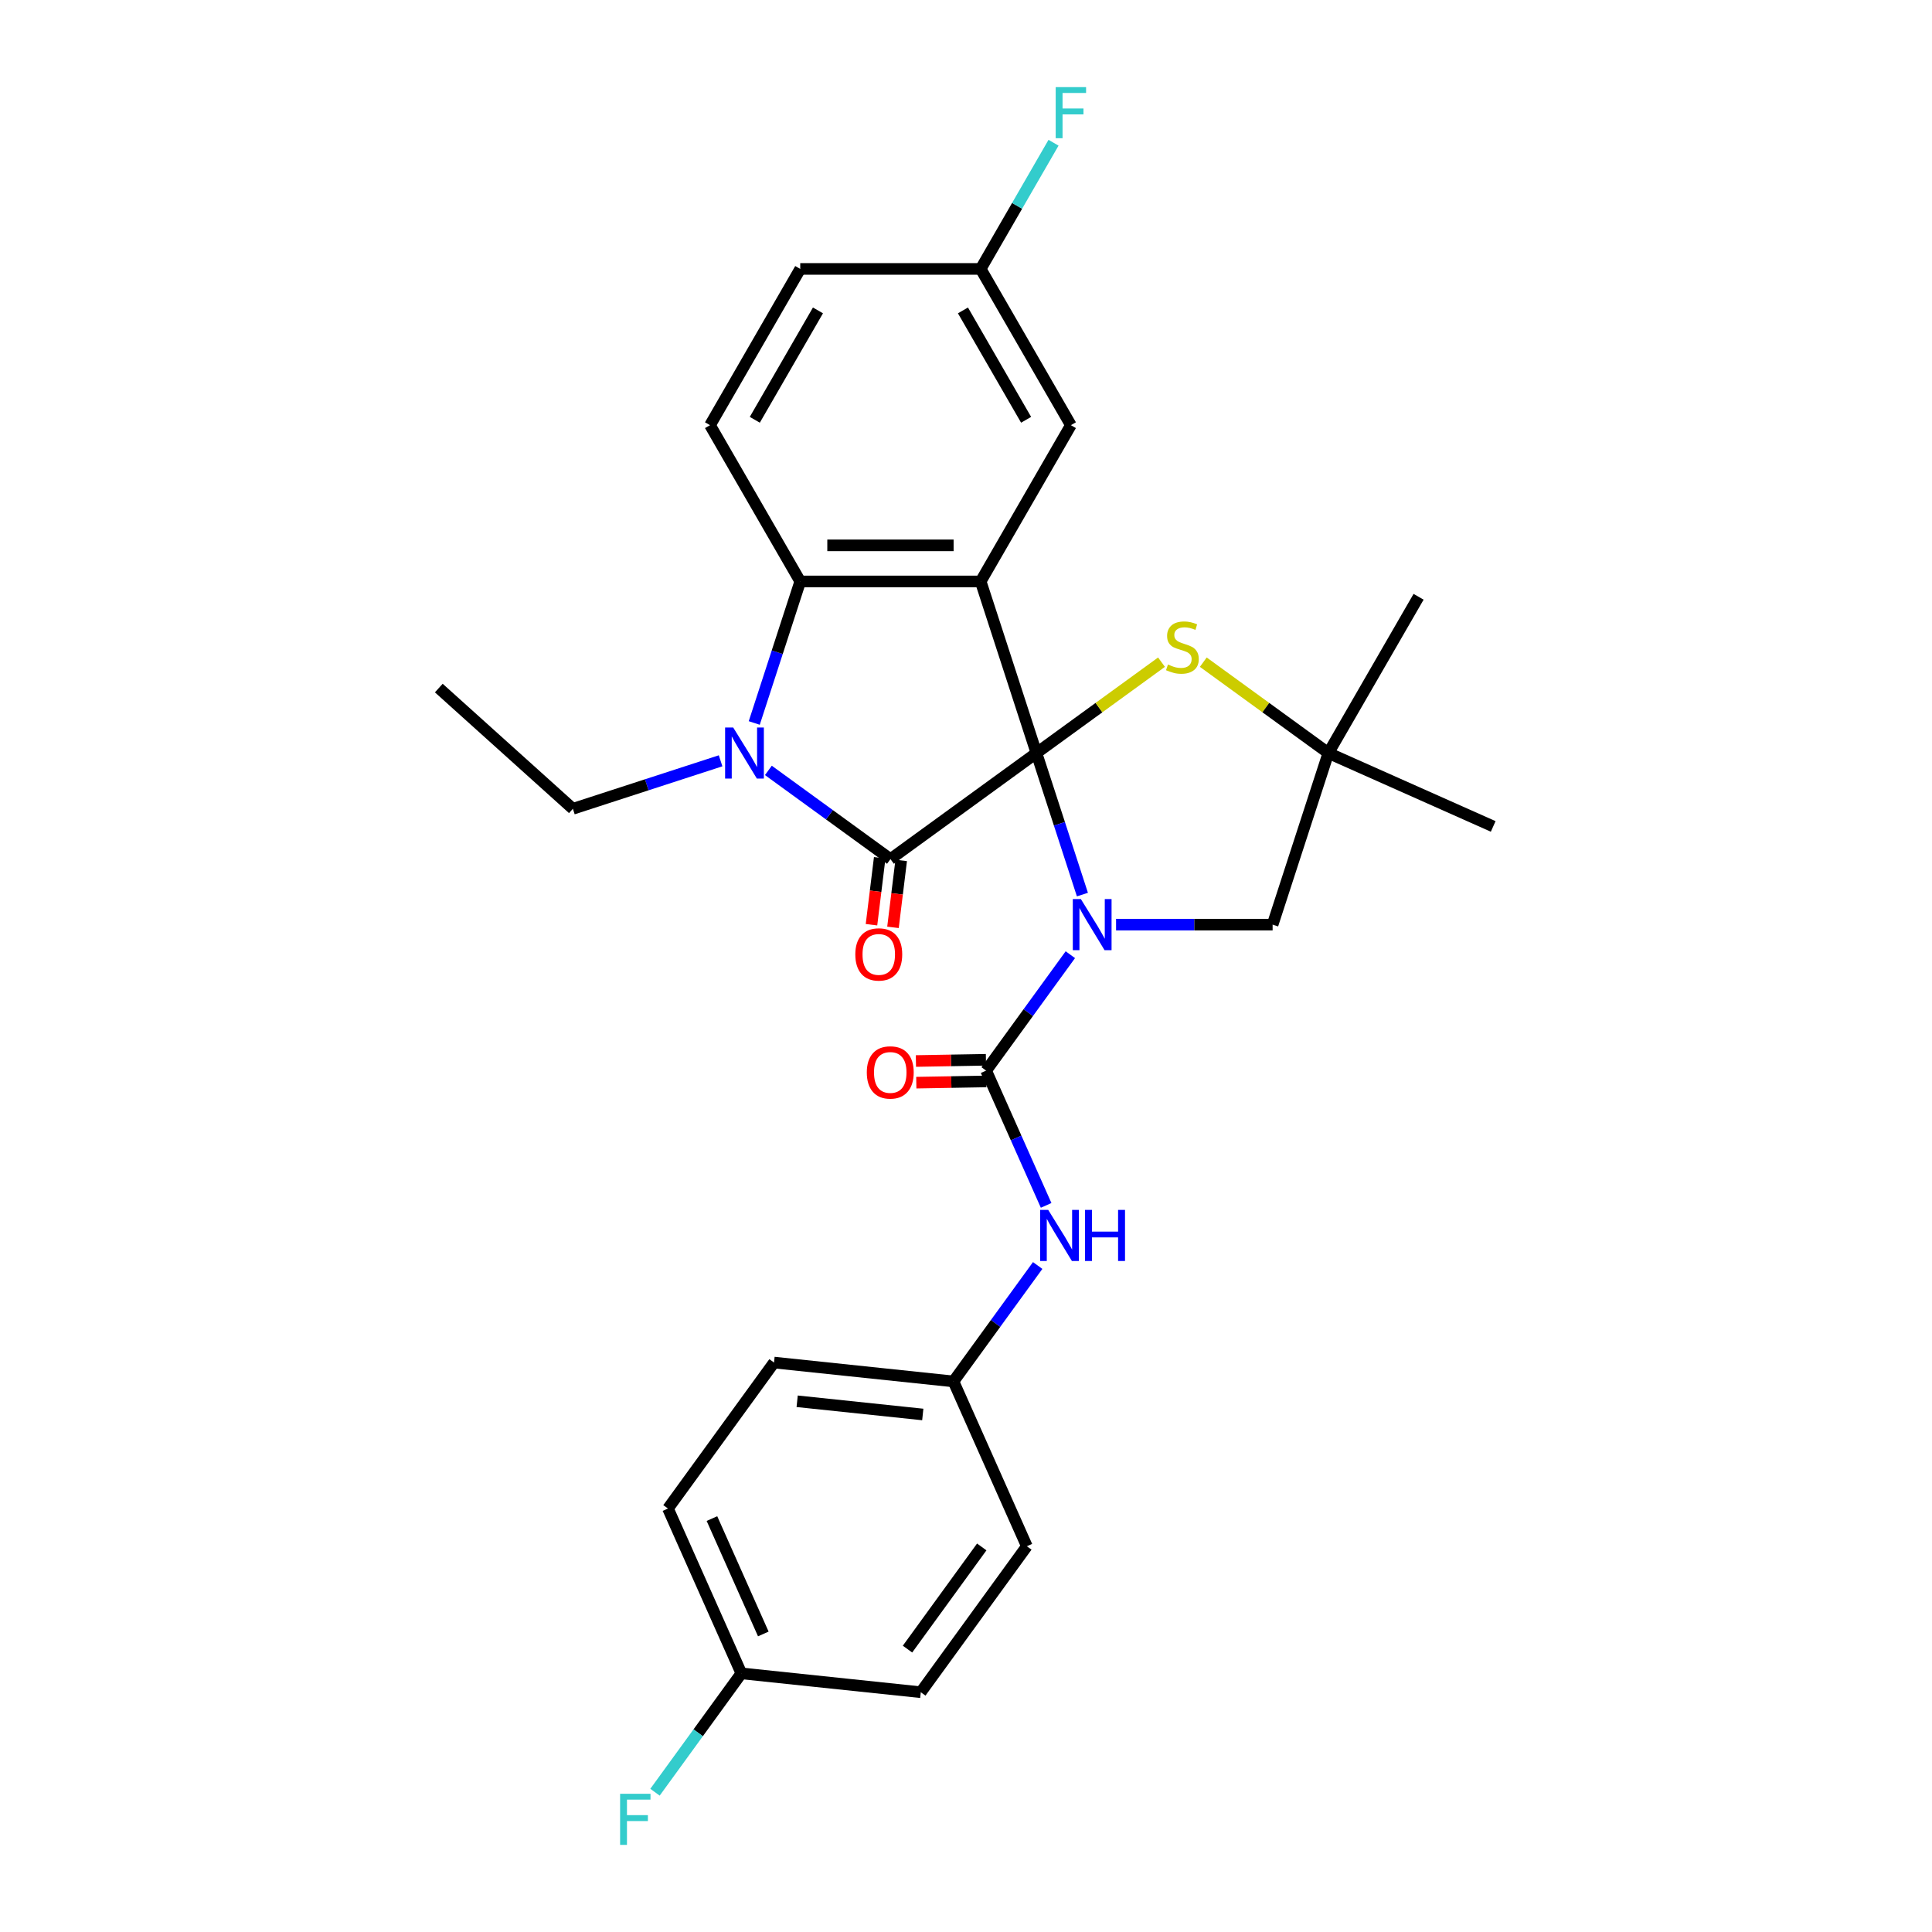 <?xml version='1.0' encoding='iso-8859-1'?>
<svg version='1.1' baseProfile='full'
              xmlns='http://www.w3.org/2000/svg'
                      xmlns:rdkit='http://www.rdkit.org/xml'
                      xmlns:xlink='http://www.w3.org/1999/xlink'
                  xml:space='preserve'
width='1000px' height='1000px' viewBox='0 0 1000 1000'>
<!-- END OF HEADER -->
<rect style='opacity:1.0;fill:#FFFFFF;stroke:none' width='1000' height='1000' x='0' y='0'> </rect>
<path class='bond-0' d='M 536.453,389.773 L 548.355,426.404' style='fill:none;fill-rule:evenodd;stroke:#000000;stroke-width:6px;stroke-linecap:butt;stroke-linejoin:miter;stroke-opacity:1' />
<path class='bond-0' d='M 548.355,426.404 L 560.257,463.034' style='fill:none;fill-rule:evenodd;stroke:#0000FF;stroke-width:6px;stroke-linecap:butt;stroke-linejoin:miter;stroke-opacity:1' />
<path class='bond-1' d='M 536.453,389.773 L 460.898,444.667' style='fill:none;fill-rule:evenodd;stroke:#000000;stroke-width:6px;stroke-linecap:butt;stroke-linejoin:miter;stroke-opacity:1' />
<path class='bond-2' d='M 536.453,389.773 L 507.594,300.953' style='fill:none;fill-rule:evenodd;stroke:#000000;stroke-width:6px;stroke-linecap:butt;stroke-linejoin:miter;stroke-opacity:1' />
<path class='bond-6' d='M 536.453,389.773 L 568.823,366.255' style='fill:none;fill-rule:evenodd;stroke:#000000;stroke-width:6px;stroke-linecap:butt;stroke-linejoin:miter;stroke-opacity:1' />
<path class='bond-6' d='M 568.823,366.255 L 601.193,342.737' style='fill:none;fill-rule:evenodd;stroke:#CCCC00;stroke-width:6px;stroke-linecap:butt;stroke-linejoin:miter;stroke-opacity:1' />
<path class='bond-4' d='M 554.008,494.152 L 532.213,524.15' style='fill:none;fill-rule:evenodd;stroke:#0000FF;stroke-width:6px;stroke-linecap:butt;stroke-linejoin:miter;stroke-opacity:1' />
<path class='bond-4' d='M 532.213,524.15 L 510.419,554.148' style='fill:none;fill-rule:evenodd;stroke:#000000;stroke-width:6px;stroke-linecap:butt;stroke-linejoin:miter;stroke-opacity:1' />
<path class='bond-7' d='M 577.677,478.593 L 618.19,478.593' style='fill:none;fill-rule:evenodd;stroke:#0000FF;stroke-width:6px;stroke-linecap:butt;stroke-linejoin:miter;stroke-opacity:1' />
<path class='bond-7' d='M 618.19,478.593 L 658.703,478.593' style='fill:none;fill-rule:evenodd;stroke:#000000;stroke-width:6px;stroke-linecap:butt;stroke-linejoin:miter;stroke-opacity:1' />
<path class='bond-3' d='M 460.898,444.667 L 429.303,421.712' style='fill:none;fill-rule:evenodd;stroke:#000000;stroke-width:6px;stroke-linecap:butt;stroke-linejoin:miter;stroke-opacity:1' />
<path class='bond-3' d='M 429.303,421.712 L 397.709,398.757' style='fill:none;fill-rule:evenodd;stroke:#0000FF;stroke-width:6px;stroke-linecap:butt;stroke-linejoin:miter;stroke-opacity:1' />
<path class='bond-12' d='M 455.337,443.984 L 453.209,461.307' style='fill:none;fill-rule:evenodd;stroke:#000000;stroke-width:6px;stroke-linecap:butt;stroke-linejoin:miter;stroke-opacity:1' />
<path class='bond-12' d='M 453.209,461.307 L 451.082,478.631' style='fill:none;fill-rule:evenodd;stroke:#FF0000;stroke-width:6px;stroke-linecap:butt;stroke-linejoin:miter;stroke-opacity:1' />
<path class='bond-12' d='M 466.46,445.35 L 464.332,462.673' style='fill:none;fill-rule:evenodd;stroke:#000000;stroke-width:6px;stroke-linecap:butt;stroke-linejoin:miter;stroke-opacity:1' />
<path class='bond-12' d='M 464.332,462.673 L 462.205,479.997' style='fill:none;fill-rule:evenodd;stroke:#FF0000;stroke-width:6px;stroke-linecap:butt;stroke-linejoin:miter;stroke-opacity:1' />
<path class='bond-5' d='M 507.594,300.953 L 414.203,300.953' style='fill:none;fill-rule:evenodd;stroke:#000000;stroke-width:6px;stroke-linecap:butt;stroke-linejoin:miter;stroke-opacity:1' />
<path class='bond-5' d='M 493.585,282.275 L 428.212,282.275' style='fill:none;fill-rule:evenodd;stroke:#000000;stroke-width:6px;stroke-linecap:butt;stroke-linejoin:miter;stroke-opacity:1' />
<path class='bond-10' d='M 507.594,300.953 L 554.289,220.075' style='fill:none;fill-rule:evenodd;stroke:#000000;stroke-width:6px;stroke-linecap:butt;stroke-linejoin:miter;stroke-opacity:1' />
<path class='bond-16' d='M 372.979,393.791 L 334.751,406.212' style='fill:none;fill-rule:evenodd;stroke:#0000FF;stroke-width:6px;stroke-linecap:butt;stroke-linejoin:miter;stroke-opacity:1' />
<path class='bond-16' d='M 334.751,406.212 L 296.524,418.632' style='fill:none;fill-rule:evenodd;stroke:#000000;stroke-width:6px;stroke-linecap:butt;stroke-linejoin:miter;stroke-opacity:1' />
<path class='bond-29' d='M 390.399,374.214 L 402.301,337.584' style='fill:none;fill-rule:evenodd;stroke:#0000FF;stroke-width:6px;stroke-linecap:butt;stroke-linejoin:miter;stroke-opacity:1' />
<path class='bond-29' d='M 402.301,337.584 L 414.203,300.953' style='fill:none;fill-rule:evenodd;stroke:#000000;stroke-width:6px;stroke-linecap:butt;stroke-linejoin:miter;stroke-opacity:1' />
<path class='bond-8' d='M 510.419,554.148 L 525.948,589.026' style='fill:none;fill-rule:evenodd;stroke:#000000;stroke-width:6px;stroke-linecap:butt;stroke-linejoin:miter;stroke-opacity:1' />
<path class='bond-8' d='M 525.948,589.026 L 541.477,623.905' style='fill:none;fill-rule:evenodd;stroke:#0000FF;stroke-width:6px;stroke-linecap:butt;stroke-linejoin:miter;stroke-opacity:1' />
<path class='bond-13' d='M 510.321,548.545 L 492.199,548.862' style='fill:none;fill-rule:evenodd;stroke:#000000;stroke-width:6px;stroke-linecap:butt;stroke-linejoin:miter;stroke-opacity:1' />
<path class='bond-13' d='M 492.199,548.862 L 474.078,549.179' style='fill:none;fill-rule:evenodd;stroke:#FF0000;stroke-width:6px;stroke-linecap:butt;stroke-linejoin:miter;stroke-opacity:1' />
<path class='bond-13' d='M 510.517,559.75 L 492.395,560.067' style='fill:none;fill-rule:evenodd;stroke:#000000;stroke-width:6px;stroke-linecap:butt;stroke-linejoin:miter;stroke-opacity:1' />
<path class='bond-13' d='M 492.395,560.067 L 474.274,560.384' style='fill:none;fill-rule:evenodd;stroke:#FF0000;stroke-width:6px;stroke-linecap:butt;stroke-linejoin:miter;stroke-opacity:1' />
<path class='bond-11' d='M 414.203,300.953 L 367.508,220.075' style='fill:none;fill-rule:evenodd;stroke:#000000;stroke-width:6px;stroke-linecap:butt;stroke-linejoin:miter;stroke-opacity:1' />
<path class='bond-9' d='M 622.822,342.737 L 655.192,366.255' style='fill:none;fill-rule:evenodd;stroke:#CCCC00;stroke-width:6px;stroke-linecap:butt;stroke-linejoin:miter;stroke-opacity:1' />
<path class='bond-9' d='M 655.192,366.255 L 687.562,389.773' style='fill:none;fill-rule:evenodd;stroke:#000000;stroke-width:6px;stroke-linecap:butt;stroke-linejoin:miter;stroke-opacity:1' />
<path class='bond-28' d='M 658.703,478.593 L 687.562,389.773' style='fill:none;fill-rule:evenodd;stroke:#000000;stroke-width:6px;stroke-linecap:butt;stroke-linejoin:miter;stroke-opacity:1' />
<path class='bond-14' d='M 537.1,655.023 L 515.305,685.021' style='fill:none;fill-rule:evenodd;stroke:#0000FF;stroke-width:6px;stroke-linecap:butt;stroke-linejoin:miter;stroke-opacity:1' />
<path class='bond-14' d='M 515.305,685.021 L 493.51,715.019' style='fill:none;fill-rule:evenodd;stroke:#000000;stroke-width:6px;stroke-linecap:butt;stroke-linejoin:miter;stroke-opacity:1' />
<path class='bond-25' d='M 687.562,389.773 L 734.258,308.894' style='fill:none;fill-rule:evenodd;stroke:#000000;stroke-width:6px;stroke-linecap:butt;stroke-linejoin:miter;stroke-opacity:1' />
<path class='bond-26' d='M 687.562,389.773 L 772.879,427.759' style='fill:none;fill-rule:evenodd;stroke:#000000;stroke-width:6px;stroke-linecap:butt;stroke-linejoin:miter;stroke-opacity:1' />
<path class='bond-15' d='M 554.289,220.075 L 507.594,139.196' style='fill:none;fill-rule:evenodd;stroke:#000000;stroke-width:6px;stroke-linecap:butt;stroke-linejoin:miter;stroke-opacity:1' />
<path class='bond-15' d='M 531.109,217.282 L 498.422,160.667' style='fill:none;fill-rule:evenodd;stroke:#000000;stroke-width:6px;stroke-linecap:butt;stroke-linejoin:miter;stroke-opacity:1' />
<path class='bond-17' d='M 367.508,220.075 L 414.203,139.196' style='fill:none;fill-rule:evenodd;stroke:#000000;stroke-width:6px;stroke-linecap:butt;stroke-linejoin:miter;stroke-opacity:1' />
<path class='bond-17' d='M 390.688,217.282 L 423.374,160.667' style='fill:none;fill-rule:evenodd;stroke:#000000;stroke-width:6px;stroke-linecap:butt;stroke-linejoin:miter;stroke-opacity:1' />
<path class='bond-21' d='M 493.51,715.019 L 400.631,705.257' style='fill:none;fill-rule:evenodd;stroke:#000000;stroke-width:6px;stroke-linecap:butt;stroke-linejoin:miter;stroke-opacity:1' />
<path class='bond-21' d='M 477.626,732.13 L 412.611,725.297' style='fill:none;fill-rule:evenodd;stroke:#000000;stroke-width:6px;stroke-linecap:butt;stroke-linejoin:miter;stroke-opacity:1' />
<path class='bond-22' d='M 493.51,715.019 L 531.496,800.335' style='fill:none;fill-rule:evenodd;stroke:#000000;stroke-width:6px;stroke-linecap:butt;stroke-linejoin:miter;stroke-opacity:1' />
<path class='bond-19' d='M 507.594,139.196 L 526.45,106.536' style='fill:none;fill-rule:evenodd;stroke:#000000;stroke-width:6px;stroke-linecap:butt;stroke-linejoin:miter;stroke-opacity:1' />
<path class='bond-19' d='M 526.45,106.536 L 545.306,73.876' style='fill:none;fill-rule:evenodd;stroke:#33CCCC;stroke-width:6px;stroke-linecap:butt;stroke-linejoin:miter;stroke-opacity:1' />
<path class='bond-30' d='M 507.594,139.196 L 414.203,139.196' style='fill:none;fill-rule:evenodd;stroke:#000000;stroke-width:6px;stroke-linecap:butt;stroke-linejoin:miter;stroke-opacity:1' />
<path class='bond-27' d='M 296.524,418.632 L 227.121,356.142' style='fill:none;fill-rule:evenodd;stroke:#000000;stroke-width:6px;stroke-linecap:butt;stroke-linejoin:miter;stroke-opacity:1' />
<path class='bond-18' d='M 383.723,866.128 L 345.738,780.811' style='fill:none;fill-rule:evenodd;stroke:#000000;stroke-width:6px;stroke-linecap:butt;stroke-linejoin:miter;stroke-opacity:1' />
<path class='bond-18' d='M 395.089,845.734 L 368.499,786.012' style='fill:none;fill-rule:evenodd;stroke:#000000;stroke-width:6px;stroke-linecap:butt;stroke-linejoin:miter;stroke-opacity:1' />
<path class='bond-20' d='M 383.723,866.128 L 361.375,896.887' style='fill:none;fill-rule:evenodd;stroke:#000000;stroke-width:6px;stroke-linecap:butt;stroke-linejoin:miter;stroke-opacity:1' />
<path class='bond-20' d='M 361.375,896.887 L 339.028,927.646' style='fill:none;fill-rule:evenodd;stroke:#33CCCC;stroke-width:6px;stroke-linecap:butt;stroke-linejoin:miter;stroke-opacity:1' />
<path class='bond-31' d='M 383.723,866.128 L 476.602,875.89' style='fill:none;fill-rule:evenodd;stroke:#000000;stroke-width:6px;stroke-linecap:butt;stroke-linejoin:miter;stroke-opacity:1' />
<path class='bond-24' d='M 400.631,705.257 L 345.738,780.811' style='fill:none;fill-rule:evenodd;stroke:#000000;stroke-width:6px;stroke-linecap:butt;stroke-linejoin:miter;stroke-opacity:1' />
<path class='bond-23' d='M 531.496,800.335 L 476.602,875.89' style='fill:none;fill-rule:evenodd;stroke:#000000;stroke-width:6px;stroke-linecap:butt;stroke-linejoin:miter;stroke-opacity:1' />
<path class='bond-23' d='M 508.151,800.69 L 469.725,853.578' style='fill:none;fill-rule:evenodd;stroke:#000000;stroke-width:6px;stroke-linecap:butt;stroke-linejoin:miter;stroke-opacity:1' />
<path  class='atom-1' d='M 559.466 465.369
L 568.133 479.377
Q 568.992 480.76, 570.374 483.262
Q 571.756 485.765, 571.831 485.915
L 571.831 465.369
L 575.342 465.369
L 575.342 491.817
L 571.719 491.817
L 562.417 476.501
Q 561.334 474.708, 560.176 472.653
Q 559.055 470.599, 558.719 469.964
L 558.719 491.817
L 555.282 491.817
L 555.282 465.369
L 559.466 465.369
' fill='#0000FF'/>
<path  class='atom-4' d='M 379.497 376.549
L 388.164 390.558
Q 389.023 391.94, 390.405 394.443
Q 391.788 396.946, 391.862 397.095
L 391.862 376.549
L 395.374 376.549
L 395.374 402.997
L 391.75 402.997
L 382.449 387.681
Q 381.365 385.888, 380.207 383.833
Q 379.087 381.779, 378.75 381.144
L 378.75 402.997
L 375.314 402.997
L 375.314 376.549
L 379.497 376.549
' fill='#0000FF'/>
<path  class='atom-7' d='M 604.536 343.957
Q 604.835 344.069, 606.068 344.592
Q 607.301 345.115, 608.646 345.451
Q 610.028 345.75, 611.373 345.75
Q 613.875 345.75, 615.332 344.555
Q 616.789 343.322, 616.789 341.193
Q 616.789 339.736, 616.042 338.839
Q 615.332 337.943, 614.212 337.457
Q 613.091 336.971, 611.223 336.411
Q 608.87 335.701, 607.45 335.029
Q 606.068 334.356, 605.059 332.937
Q 604.088 331.517, 604.088 329.127
Q 604.088 325.802, 606.329 323.747
Q 608.608 321.693, 613.091 321.693
Q 616.154 321.693, 619.628 323.15
L 618.769 326.026
Q 615.594 324.719, 613.203 324.719
Q 610.625 324.719, 609.206 325.802
Q 607.786 326.848, 607.824 328.678
Q 607.824 330.098, 608.533 330.957
Q 609.281 331.816, 610.327 332.302
Q 611.41 332.788, 613.203 333.348
Q 615.594 334.095, 617.013 334.842
Q 618.433 335.589, 619.442 337.121
Q 620.488 338.615, 620.488 341.193
Q 620.488 344.854, 618.022 346.833
Q 615.594 348.776, 611.522 348.776
Q 609.169 348.776, 607.375 348.253
Q 605.62 347.767, 603.528 346.908
L 604.536 343.957
' fill='#CCCC00'/>
<path  class='atom-9' d='M 542.558 626.24
L 551.224 640.249
Q 552.084 641.631, 553.466 644.134
Q 554.848 646.637, 554.923 646.786
L 554.923 626.24
L 558.434 626.24
L 558.434 652.688
L 554.811 652.688
L 545.509 637.372
Q 544.426 635.579, 543.268 633.525
Q 542.147 631.47, 541.811 630.835
L 541.811 652.688
L 538.374 652.688
L 538.374 626.24
L 542.558 626.24
' fill='#0000FF'/>
<path  class='atom-9' d='M 561.609 626.24
L 565.196 626.24
L 565.196 637.484
L 578.719 637.484
L 578.719 626.24
L 582.305 626.24
L 582.305 652.688
L 578.719 652.688
L 578.719 640.473
L 565.196 640.473
L 565.196 652.688
L 561.609 652.688
L 561.609 626.24
' fill='#0000FF'/>
<path  class='atom-13' d='M 442.708 494.003
Q 442.708 487.652, 445.846 484.104
Q 448.984 480.555, 454.848 480.555
Q 460.713 480.555, 463.851 484.104
Q 466.989 487.652, 466.989 494.003
Q 466.989 500.428, 463.814 504.089
Q 460.639 507.713, 454.848 507.713
Q 449.021 507.713, 445.846 504.089
Q 442.708 500.466, 442.708 494.003
M 454.848 504.724
Q 458.883 504.724, 461.05 502.035
Q 463.254 499.308, 463.254 494.003
Q 463.254 488.811, 461.05 486.196
Q 458.883 483.543, 454.848 483.543
Q 450.814 483.543, 448.61 486.158
Q 446.443 488.773, 446.443 494.003
Q 446.443 499.345, 448.61 502.035
Q 450.814 504.724, 454.848 504.724
' fill='#FF0000'/>
<path  class='atom-14' d='M 448.654 555.09
Q 448.654 548.739, 451.792 545.19
Q 454.93 541.642, 460.795 541.642
Q 466.66 541.642, 469.797 545.19
Q 472.935 548.739, 472.935 555.09
Q 472.935 561.515, 469.76 565.176
Q 466.585 568.8, 460.795 568.8
Q 454.967 568.8, 451.792 565.176
Q 448.654 561.552, 448.654 555.09
M 460.795 565.811
Q 464.829 565.811, 466.996 563.121
Q 469.2 560.394, 469.2 555.09
Q 469.2 549.897, 466.996 547.282
Q 464.829 544.63, 460.795 544.63
Q 456.76 544.63, 454.556 547.245
Q 452.389 549.86, 452.389 555.09
Q 452.389 560.432, 454.556 563.121
Q 456.76 565.811, 460.795 565.811
' fill='#FF0000'/>
<path  class='atom-20' d='M 546.426 45.093
L 562.153 45.093
L 562.153 48.119
L 549.974 48.119
L 549.974 56.151
L 560.808 56.151
L 560.808 59.214
L 549.974 59.214
L 549.974 71.541
L 546.426 71.541
L 546.426 45.093
' fill='#33CCCC'/>
<path  class='atom-21' d='M 320.966 928.459
L 336.693 928.459
L 336.693 931.484
L 324.515 931.484
L 324.515 939.516
L 335.348 939.516
L 335.348 942.579
L 324.515 942.579
L 324.515 954.907
L 320.966 954.907
L 320.966 928.459
' fill='#33CCCC'/>
</svg>
